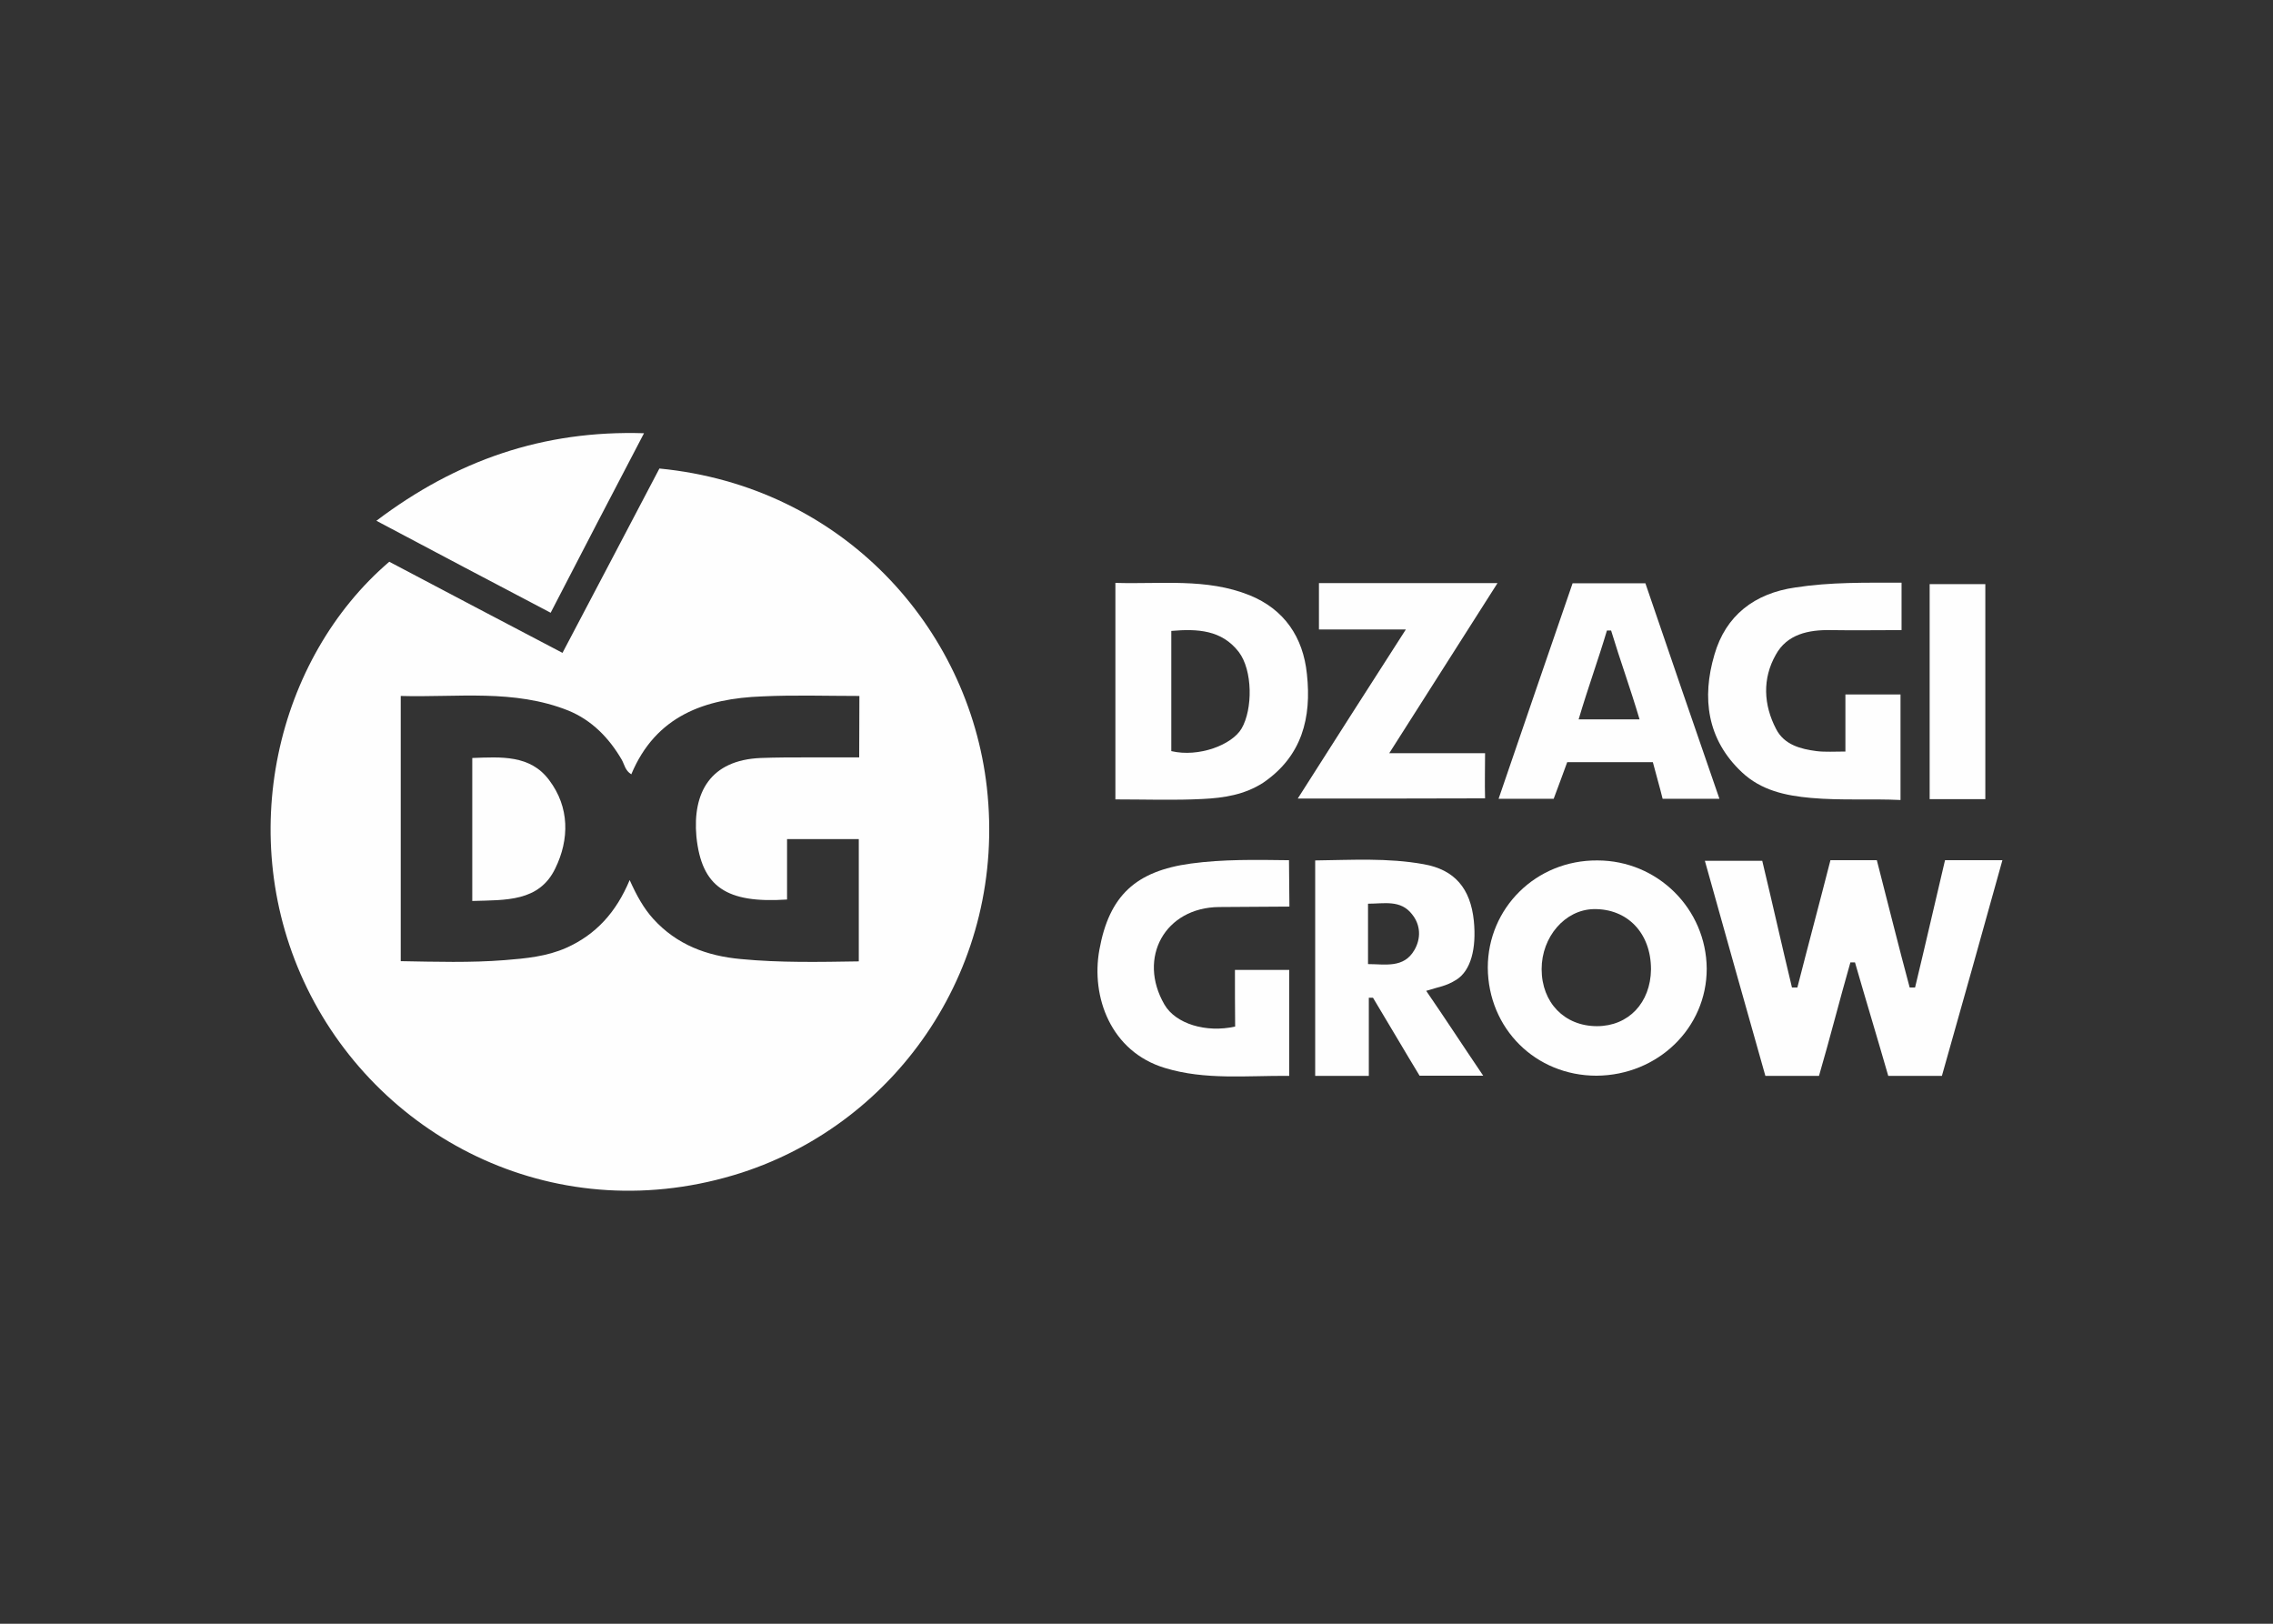 <?xml version="1.0" encoding="UTF-8"?> <svg xmlns="http://www.w3.org/2000/svg" width="168" height="120" viewBox="0 0 168 120" fill="none"><rect x="0" y="0" width="168" height="120" fill="#333333" stroke="none"/> <g clip-path="url(#clip0_161_72)"> <g clip-path="url(#clip1_161_72)"> <path d="M40.592 57.657C42.097 59.649 42.097 62.029 41.036 64.189C39.839 66.661 37.365 66.508 34.906 66.585V56.018C37.028 55.942 39.194 55.771 40.592 57.657V57.657Z" fill="#FEFEFE"></path> <path d="M72.94 58.197C71.603 46.364 62.276 35.939 48.737 34.625C46.368 39.12 44.019 43.632 41.574 48.249C37.224 45.979 33.029 43.755 28.772 41.515C20.444 48.637 17.246 61.859 22.703 73.041C28.203 84.318 41.327 91.006 54.823 86.664C66.412 82.898 74.418 71.342 72.94 58.198V58.197ZM63.504 55.974C62.167 55.974 60.924 55.974 59.662 55.974C58.525 55.974 57.373 55.974 56.22 56.018C52.503 56.175 51.18 58.568 51.472 61.827C51.855 65.565 53.7 66.771 58.172 66.478V62.014H63.474V71.049C60.556 71.095 57.65 71.156 54.762 70.878C52.227 70.648 50.013 69.815 48.275 67.899C47.569 67.11 47.077 66.231 46.539 65.039C45.539 67.435 44.034 69.073 41.866 70.043C40.406 70.693 38.853 70.832 37.303 70.957C34.767 71.157 32.23 71.08 29.619 71.033V51.434C33.782 51.555 37.978 50.908 42.006 52.513C43.742 53.224 45.018 54.538 45.954 56.145C46.155 56.499 46.201 56.945 46.66 57.224C48.475 52.885 52.116 51.618 56.358 51.465C58.726 51.354 61.075 51.434 63.519 51.434L63.504 55.974V55.974Z" fill="#FEFEFE"></path> <path d="M47.6 32.017C45.263 36.48 43.004 40.822 40.699 45.285C36.428 43.043 32.215 40.822 27.819 38.487C33.738 34.007 40.177 31.784 47.6 32.017V32.017Z" fill="#FEFEFE"></path> <path d="M141.545 72.979C142.266 69.997 143.035 66.629 143.759 63.572C145.309 63.572 146.43 63.572 148 63.572C146.495 68.98 145.033 74.213 143.528 79.511C142.19 79.511 140.947 79.511 139.563 79.511C138.764 76.732 137.905 73.906 137.104 71.124C136.995 71.124 136.859 71.124 136.765 71.124C135.968 73.905 135.259 76.716 134.444 79.511C133.139 79.511 131.88 79.511 130.481 79.511C129.004 74.293 127.514 69.01 126.009 63.617C127.469 63.617 128.791 63.617 130.25 63.617C131.003 66.755 131.694 69.859 132.446 72.979C132.599 72.979 132.724 72.979 132.846 72.979C133.645 69.844 134.491 66.706 135.29 63.572C136.426 63.572 137.488 63.572 138.719 63.572C139.501 66.6 140.33 69.951 141.146 72.979C141.36 72.979 141.376 72.979 141.545 72.979V72.979Z" fill="#FEFEFE"></path> <path d="M118.062 63.589C113.53 63.557 109.964 67.11 109.964 71.513C109.994 76.023 113.499 79.498 118.001 79.498C122.534 79.467 126.146 75.977 126.146 71.59C126.115 67.171 122.519 63.589 118.062 63.589V63.589ZM118.032 75.837C115.634 75.837 113.944 74.093 113.944 71.621C113.944 69.243 115.664 67.233 117.787 67.187C120.275 67.142 122.027 68.947 122.027 71.637C121.997 74.109 120.367 75.837 118.032 75.837V75.837Z" fill="#FEFEFE"></path> <path d="M96.595 49.811C96.319 47.091 94.919 45.023 92.351 43.987C89.155 42.704 85.805 43.184 82.44 43.077V59.078C84.669 59.078 86.787 59.154 88.894 59.047C90.445 58.971 91.983 58.739 93.366 57.844C96.238 55.882 96.948 53.038 96.595 49.812V49.811ZM91.767 53.84C91.063 55.047 88.604 55.989 86.572 55.51V46.627C88.508 46.459 90.293 46.551 91.552 48.173C92.597 49.533 92.597 52.42 91.767 53.84V53.84Z" fill="#FEFEFE"></path> <path d="M105.412 73.227C106.368 72.918 106.845 72.903 107.642 72.407C108.717 71.726 109.134 70.093 108.933 68.051C108.686 65.659 107.519 64.268 105.215 63.866C102.57 63.389 99.912 63.557 97.207 63.589V79.512H101.171V73.737C101.263 73.737 101.357 73.737 101.479 73.737C102.663 75.699 103.816 77.677 104.922 79.497H109.625C108.163 77.338 106.844 75.311 105.412 73.227H105.412ZM104.537 70.214C103.754 71.574 102.371 71.25 101.112 71.25V66.787C102.31 66.787 103.526 66.477 104.37 67.574C105.015 68.375 105.03 69.366 104.538 70.214H104.537Z" fill="#FEFEFE"></path> <path d="M121.614 43.107H116.232C114.406 48.406 112.59 53.688 110.763 59.033H114.834C115.189 58.106 115.512 57.193 115.834 56.328H122.165C122.412 57.288 122.673 58.152 122.886 59.033H127.085C125.224 53.673 123.41 48.36 121.613 43.107H121.614ZM116.679 53.162C117.403 50.721 118.093 48.867 118.771 46.596C118.877 46.596 118.967 46.596 119.078 46.596C119.782 48.915 120.46 50.737 121.181 53.162H116.679H116.679Z" fill="#FEFEFE"></path> <path d="M140.546 43.062C140.546 44.297 140.546 45.332 140.546 46.567C138.764 46.567 137.059 46.596 135.32 46.567C133.661 46.535 132.079 46.874 131.249 48.39C130.25 50.15 130.34 52.095 131.279 53.887C131.879 55.047 133.092 55.357 134.258 55.509C134.905 55.589 135.596 55.541 136.396 55.541C136.396 54.119 136.396 52.76 136.396 51.324C137.809 51.324 139.086 51.324 140.469 51.324C140.469 53.84 140.469 56.373 140.469 59.123C138.302 59.017 136.104 59.169 133.861 58.971C131.955 58.8 130.174 58.415 128.744 57.071C126.16 54.645 125.777 51.571 126.713 48.391C127.544 45.486 129.681 43.847 132.694 43.416C135.289 43.014 137.855 43.063 140.546 43.063V43.062Z" fill="#FEFEFE"></path> <path d="M91.275 71.681C92.688 71.681 93.935 71.681 95.287 71.681C95.287 74.278 95.287 76.826 95.287 79.511C92.167 79.481 89.076 79.838 86.097 78.926C82.1 77.721 80.625 73.673 81.255 70.199C81.978 66.185 83.946 64.375 88.019 63.819C90.398 63.496 92.813 63.541 95.271 63.573C95.271 64.855 95.302 65.659 95.302 67C93.518 67 91.843 67.033 90.108 67.033C86.114 67.064 84.051 70.771 86.067 74.244C86.897 75.668 89.142 76.346 91.291 75.866C91.276 75.002 91.276 72.484 91.276 71.68L91.275 71.681Z" fill="#FEFEFE"></path> <path d="M95.917 59.017C98.576 54.831 101.172 50.782 103.908 46.519C101.618 46.519 99.588 46.519 97.485 46.519C97.485 45.221 97.485 44.433 97.485 43.092C101.85 43.092 106.151 43.092 110.683 43.092C107.997 47.308 105.412 51.368 102.68 55.665C105.215 55.665 107.504 55.665 109.763 55.665C109.763 56.792 109.732 57.859 109.763 59.001C105.135 59.017 100.665 59.017 95.916 59.017L95.917 59.017Z" fill="#FEFEFE"></path> <path d="M146.738 59.062C145.325 59.062 144.036 59.062 142.623 59.062C142.623 53.764 142.623 48.513 142.623 43.169C143.957 43.169 145.279 43.169 146.738 43.169C146.738 48.421 146.738 53.672 146.738 59.062Z" fill="#FEFEFE"></path> </g> </g> <defs> <clipPath id="clip0_161_72"> <rect width="168" height="120" fill="white"></rect> </clipPath> <clipPath id="clip1_161_72"> <rect width="128" height="56" fill="white" transform="translate(20 32)"></rect> </clipPath> </defs> </svg> 